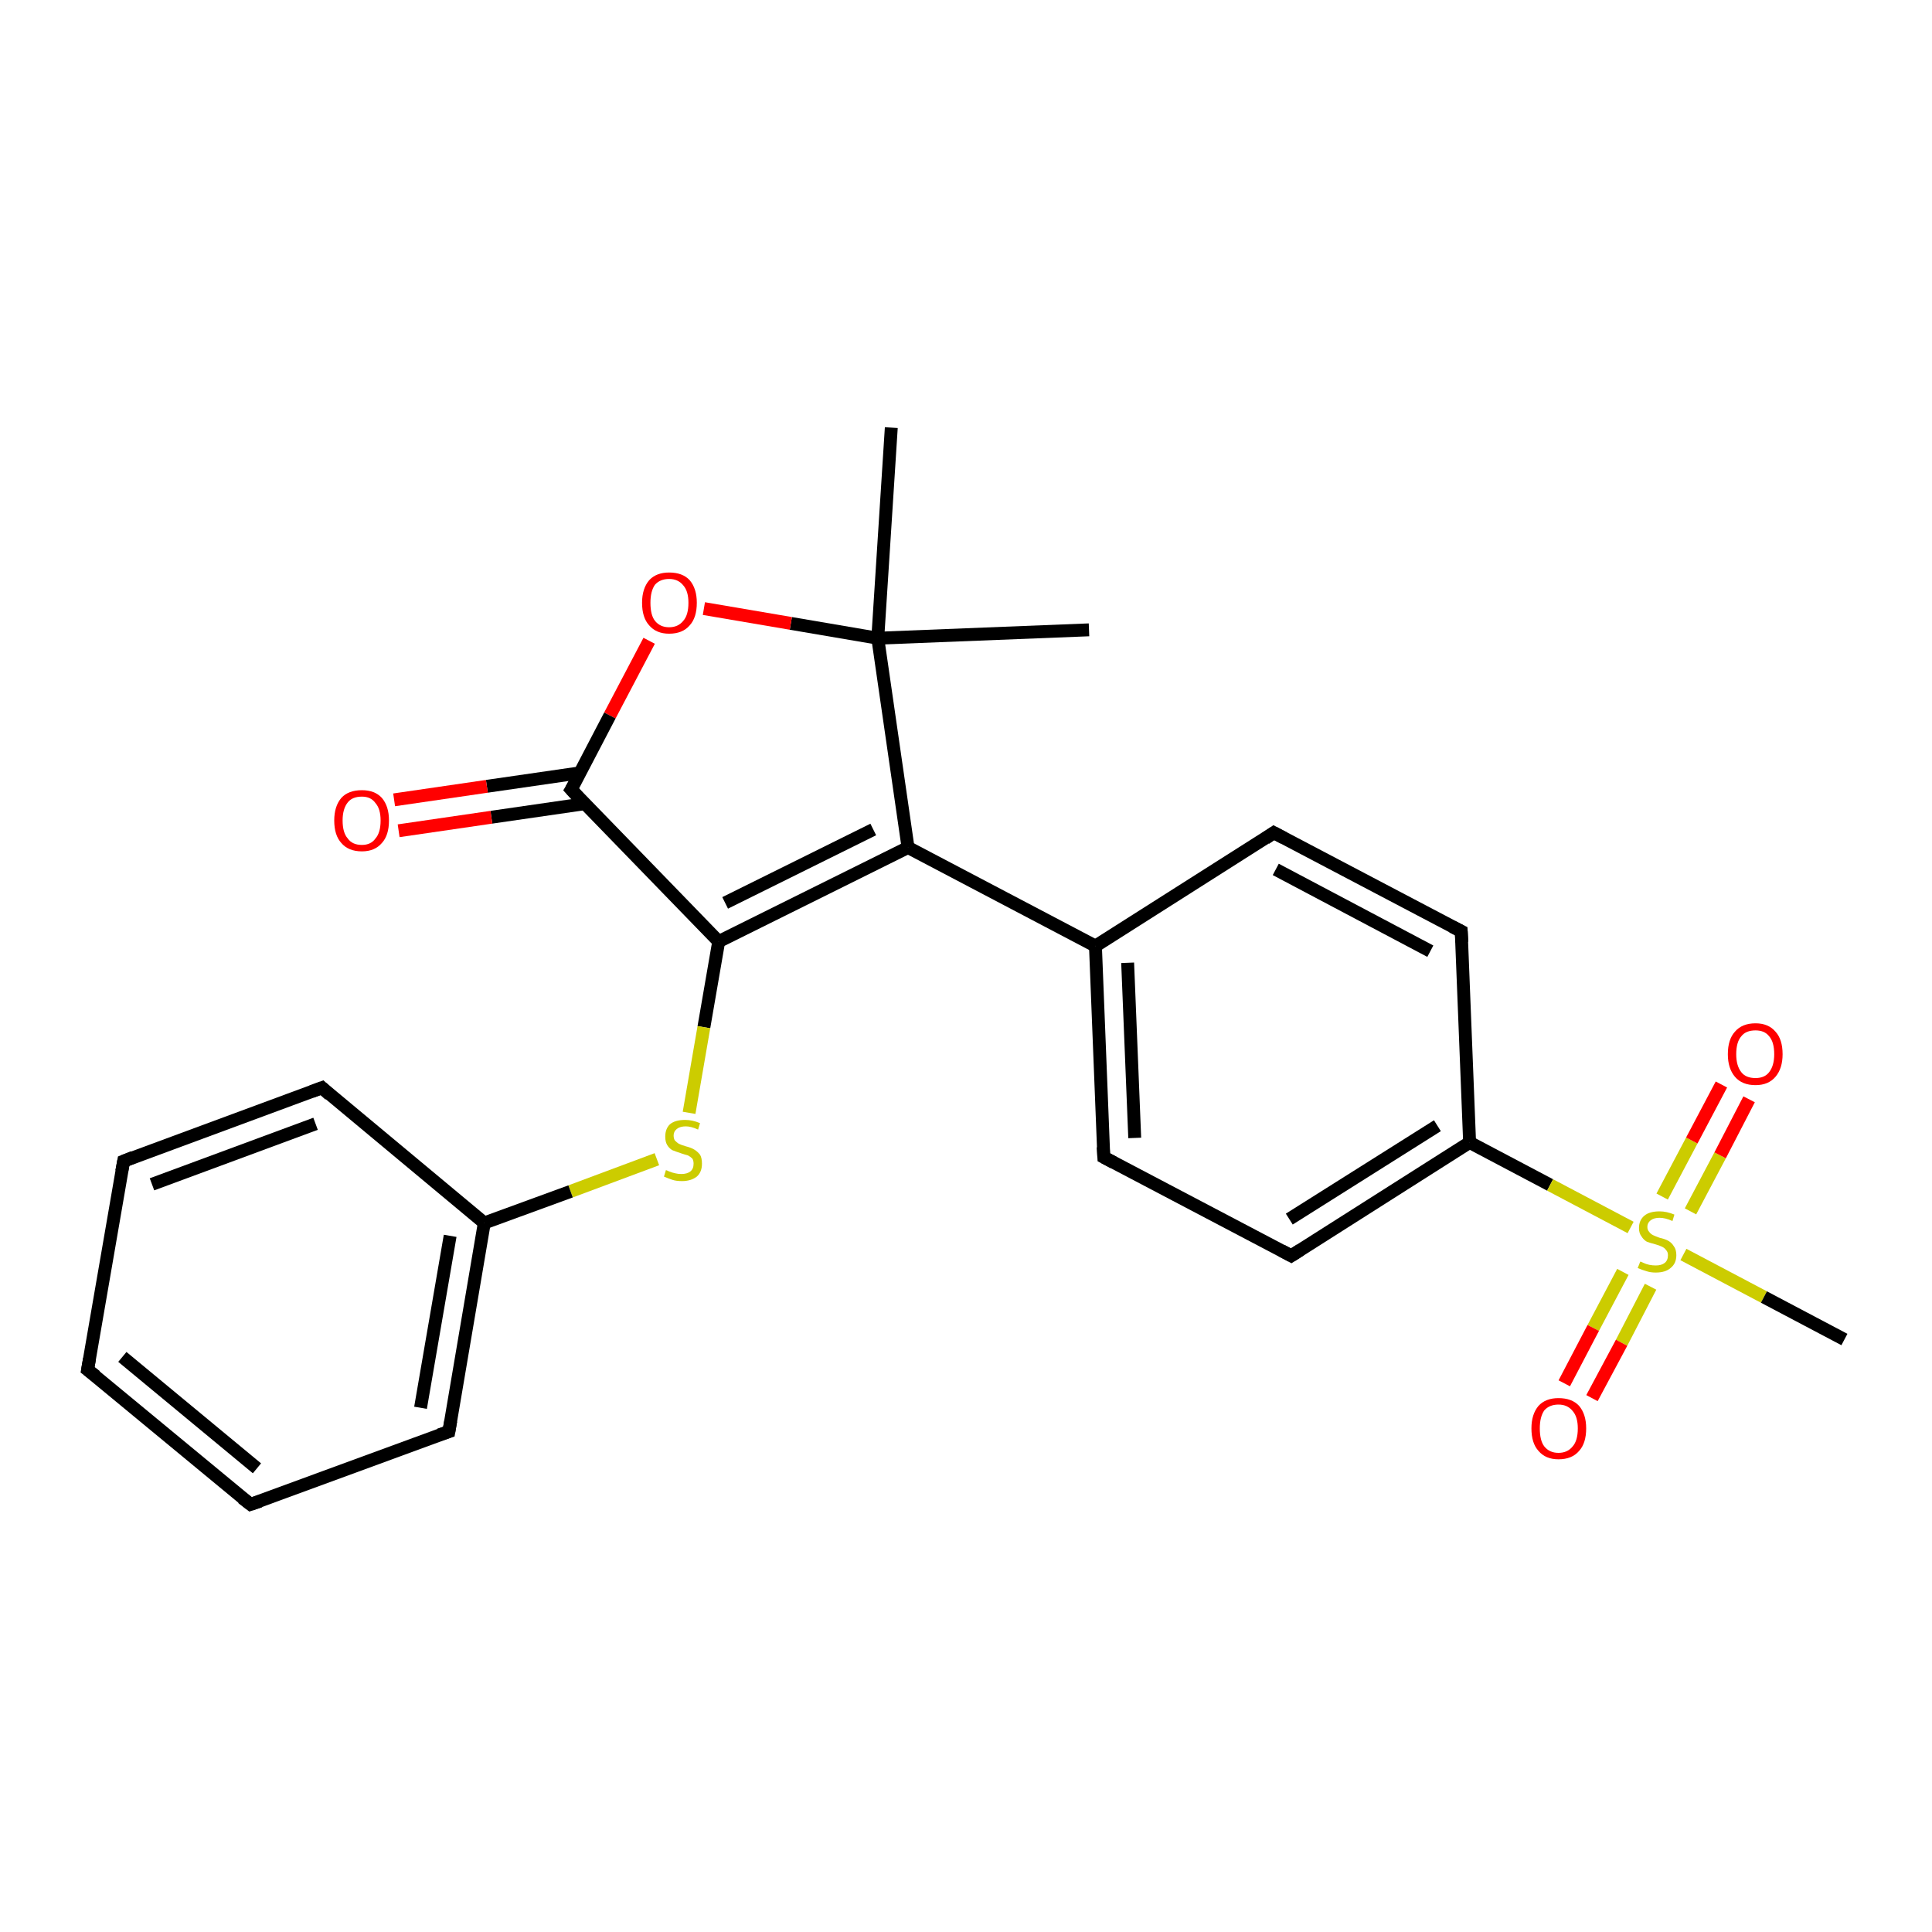 <?xml version='1.0' encoding='iso-8859-1'?>
<svg version='1.1' baseProfile='full'
              xmlns='http://www.w3.org/2000/svg'
                      xmlns:rdkit='http://www.rdkit.org/xml'
                      xmlns:xlink='http://www.w3.org/1999/xlink'
                  xml:space='preserve'
width='300px' height='300px' viewBox='0 0 300 300'>
<!-- END OF HEADER -->
<rect style='opacity:1.0;fill:#FFFFFF;stroke:none' width='300.0' height='300.0' x='0.0' y='0.0'> </rect>
<path class='bond-0 atom-0 atom-1' d='M 138.4,66.4 L 136.3,99.1' style='fill:none;fill-rule:evenodd;stroke:#000000;stroke-width:2.0px;stroke-linecap:butt;stroke-linejoin:miter;stroke-opacity:1' />
<path class='bond-1 atom-1 atom-2' d='M 136.3,99.1 L 169.1,97.8' style='fill:none;fill-rule:evenodd;stroke:#000000;stroke-width:2.0px;stroke-linecap:butt;stroke-linejoin:miter;stroke-opacity:1' />
<path class='bond-2 atom-1 atom-3' d='M 136.3,99.1 L 122.8,96.8' style='fill:none;fill-rule:evenodd;stroke:#000000;stroke-width:2.0px;stroke-linecap:butt;stroke-linejoin:miter;stroke-opacity:1' />
<path class='bond-2 atom-1 atom-3' d='M 122.8,96.8 L 109.3,94.5' style='fill:none;fill-rule:evenodd;stroke:#FF0000;stroke-width:2.0px;stroke-linecap:butt;stroke-linejoin:miter;stroke-opacity:1' />
<path class='bond-3 atom-3 atom-4' d='M 100.8,99.5 L 94.7,111.1' style='fill:none;fill-rule:evenodd;stroke:#FF0000;stroke-width:2.0px;stroke-linecap:butt;stroke-linejoin:miter;stroke-opacity:1' />
<path class='bond-3 atom-3 atom-4' d='M 94.7,111.1 L 88.7,122.6' style='fill:none;fill-rule:evenodd;stroke:#000000;stroke-width:2.0px;stroke-linecap:butt;stroke-linejoin:miter;stroke-opacity:1' />
<path class='bond-4 atom-4 atom-5' d='M 90.1,120.0 L 75.6,122.1' style='fill:none;fill-rule:evenodd;stroke:#000000;stroke-width:2.0px;stroke-linecap:butt;stroke-linejoin:miter;stroke-opacity:1' />
<path class='bond-4 atom-4 atom-5' d='M 75.6,122.1 L 61.2,124.2' style='fill:none;fill-rule:evenodd;stroke:#FF0000;stroke-width:2.0px;stroke-linecap:butt;stroke-linejoin:miter;stroke-opacity:1' />
<path class='bond-4 atom-4 atom-5' d='M 90.8,124.8 L 76.3,126.9' style='fill:none;fill-rule:evenodd;stroke:#000000;stroke-width:2.0px;stroke-linecap:butt;stroke-linejoin:miter;stroke-opacity:1' />
<path class='bond-4 atom-4 atom-5' d='M 76.3,126.9 L 61.9,129.0' style='fill:none;fill-rule:evenodd;stroke:#FF0000;stroke-width:2.0px;stroke-linecap:butt;stroke-linejoin:miter;stroke-opacity:1' />
<path class='bond-5 atom-4 atom-6' d='M 88.7,122.6 L 111.6,146.2' style='fill:none;fill-rule:evenodd;stroke:#000000;stroke-width:2.0px;stroke-linecap:butt;stroke-linejoin:miter;stroke-opacity:1' />
<path class='bond-6 atom-6 atom-7' d='M 111.6,146.2 L 109.3,159.5' style='fill:none;fill-rule:evenodd;stroke:#000000;stroke-width:2.0px;stroke-linecap:butt;stroke-linejoin:miter;stroke-opacity:1' />
<path class='bond-6 atom-6 atom-7' d='M 109.3,159.5 L 107.0,172.8' style='fill:none;fill-rule:evenodd;stroke:#CCCC00;stroke-width:2.0px;stroke-linecap:butt;stroke-linejoin:miter;stroke-opacity:1' />
<path class='bond-7 atom-7 atom-8' d='M 102.0,180.0 L 88.6,185.0' style='fill:none;fill-rule:evenodd;stroke:#CCCC00;stroke-width:2.0px;stroke-linecap:butt;stroke-linejoin:miter;stroke-opacity:1' />
<path class='bond-7 atom-7 atom-8' d='M 88.6,185.0 L 75.2,189.9' style='fill:none;fill-rule:evenodd;stroke:#000000;stroke-width:2.0px;stroke-linecap:butt;stroke-linejoin:miter;stroke-opacity:1' />
<path class='bond-8 atom-8 atom-9' d='M 75.2,189.9 L 69.7,222.3' style='fill:none;fill-rule:evenodd;stroke:#000000;stroke-width:2.0px;stroke-linecap:butt;stroke-linejoin:miter;stroke-opacity:1' />
<path class='bond-8 atom-8 atom-9' d='M 69.9,191.9 L 65.3,218.6' style='fill:none;fill-rule:evenodd;stroke:#000000;stroke-width:2.0px;stroke-linecap:butt;stroke-linejoin:miter;stroke-opacity:1' />
<path class='bond-9 atom-9 atom-10' d='M 69.7,222.3 L 38.9,233.6' style='fill:none;fill-rule:evenodd;stroke:#000000;stroke-width:2.0px;stroke-linecap:butt;stroke-linejoin:miter;stroke-opacity:1' />
<path class='bond-10 atom-10 atom-11' d='M 38.9,233.6 L 13.6,212.7' style='fill:none;fill-rule:evenodd;stroke:#000000;stroke-width:2.0px;stroke-linecap:butt;stroke-linejoin:miter;stroke-opacity:1' />
<path class='bond-10 atom-10 atom-11' d='M 39.9,228.0 L 19.0,210.7' style='fill:none;fill-rule:evenodd;stroke:#000000;stroke-width:2.0px;stroke-linecap:butt;stroke-linejoin:miter;stroke-opacity:1' />
<path class='bond-11 atom-11 atom-12' d='M 13.6,212.7 L 19.2,180.3' style='fill:none;fill-rule:evenodd;stroke:#000000;stroke-width:2.0px;stroke-linecap:butt;stroke-linejoin:miter;stroke-opacity:1' />
<path class='bond-12 atom-12 atom-13' d='M 19.2,180.3 L 50.0,168.9' style='fill:none;fill-rule:evenodd;stroke:#000000;stroke-width:2.0px;stroke-linecap:butt;stroke-linejoin:miter;stroke-opacity:1' />
<path class='bond-12 atom-12 atom-13' d='M 23.6,183.9 L 49.0,174.5' style='fill:none;fill-rule:evenodd;stroke:#000000;stroke-width:2.0px;stroke-linecap:butt;stroke-linejoin:miter;stroke-opacity:1' />
<path class='bond-13 atom-6 atom-14' d='M 111.6,146.2 L 141.0,131.6' style='fill:none;fill-rule:evenodd;stroke:#000000;stroke-width:2.0px;stroke-linecap:butt;stroke-linejoin:miter;stroke-opacity:1' />
<path class='bond-13 atom-6 atom-14' d='M 112.6,140.2 L 135.6,128.8' style='fill:none;fill-rule:evenodd;stroke:#000000;stroke-width:2.0px;stroke-linecap:butt;stroke-linejoin:miter;stroke-opacity:1' />
<path class='bond-14 atom-14 atom-15' d='M 141.0,131.6 L 170.1,146.9' style='fill:none;fill-rule:evenodd;stroke:#000000;stroke-width:2.0px;stroke-linecap:butt;stroke-linejoin:miter;stroke-opacity:1' />
<path class='bond-15 atom-15 atom-16' d='M 170.1,146.9 L 171.4,179.7' style='fill:none;fill-rule:evenodd;stroke:#000000;stroke-width:2.0px;stroke-linecap:butt;stroke-linejoin:miter;stroke-opacity:1' />
<path class='bond-15 atom-15 atom-16' d='M 175.1,149.5 L 176.2,176.7' style='fill:none;fill-rule:evenodd;stroke:#000000;stroke-width:2.0px;stroke-linecap:butt;stroke-linejoin:miter;stroke-opacity:1' />
<path class='bond-16 atom-16 atom-17' d='M 171.4,179.7 L 200.5,195.0' style='fill:none;fill-rule:evenodd;stroke:#000000;stroke-width:2.0px;stroke-linecap:butt;stroke-linejoin:miter;stroke-opacity:1' />
<path class='bond-17 atom-17 atom-18' d='M 200.5,195.0 L 228.2,177.4' style='fill:none;fill-rule:evenodd;stroke:#000000;stroke-width:2.0px;stroke-linecap:butt;stroke-linejoin:miter;stroke-opacity:1' />
<path class='bond-17 atom-17 atom-18' d='M 200.2,189.3 L 223.2,174.8' style='fill:none;fill-rule:evenodd;stroke:#000000;stroke-width:2.0px;stroke-linecap:butt;stroke-linejoin:miter;stroke-opacity:1' />
<path class='bond-18 atom-18 atom-19' d='M 228.2,177.4 L 226.9,144.6' style='fill:none;fill-rule:evenodd;stroke:#000000;stroke-width:2.0px;stroke-linecap:butt;stroke-linejoin:miter;stroke-opacity:1' />
<path class='bond-19 atom-19 atom-20' d='M 226.9,144.6 L 197.8,129.3' style='fill:none;fill-rule:evenodd;stroke:#000000;stroke-width:2.0px;stroke-linecap:butt;stroke-linejoin:miter;stroke-opacity:1' />
<path class='bond-19 atom-19 atom-20' d='M 222.1,147.7 L 198.1,135.0' style='fill:none;fill-rule:evenodd;stroke:#000000;stroke-width:2.0px;stroke-linecap:butt;stroke-linejoin:miter;stroke-opacity:1' />
<path class='bond-20 atom-18 atom-21' d='M 228.2,177.4 L 240.7,184.0' style='fill:none;fill-rule:evenodd;stroke:#000000;stroke-width:2.0px;stroke-linecap:butt;stroke-linejoin:miter;stroke-opacity:1' />
<path class='bond-20 atom-18 atom-21' d='M 240.7,184.0 L 253.2,190.6' style='fill:none;fill-rule:evenodd;stroke:#CCCC00;stroke-width:2.0px;stroke-linecap:butt;stroke-linejoin:miter;stroke-opacity:1' />
<path class='bond-21 atom-21 atom-22' d='M 261.4,194.8 L 273.9,201.4' style='fill:none;fill-rule:evenodd;stroke:#CCCC00;stroke-width:2.0px;stroke-linecap:butt;stroke-linejoin:miter;stroke-opacity:1' />
<path class='bond-21 atom-21 atom-22' d='M 273.9,201.4 L 286.4,208.0' style='fill:none;fill-rule:evenodd;stroke:#000000;stroke-width:2.0px;stroke-linecap:butt;stroke-linejoin:miter;stroke-opacity:1' />
<path class='bond-22 atom-21 atom-23' d='M 262.5,188.1 L 267.1,179.4' style='fill:none;fill-rule:evenodd;stroke:#CCCC00;stroke-width:2.0px;stroke-linecap:butt;stroke-linejoin:miter;stroke-opacity:1' />
<path class='bond-22 atom-21 atom-23' d='M 267.1,179.4 L 271.6,170.7' style='fill:none;fill-rule:evenodd;stroke:#FF0000;stroke-width:2.0px;stroke-linecap:butt;stroke-linejoin:miter;stroke-opacity:1' />
<path class='bond-22 atom-21 atom-23' d='M 258.1,185.8 L 262.7,177.1' style='fill:none;fill-rule:evenodd;stroke:#CCCC00;stroke-width:2.0px;stroke-linecap:butt;stroke-linejoin:miter;stroke-opacity:1' />
<path class='bond-22 atom-21 atom-23' d='M 262.7,177.1 L 267.3,168.4' style='fill:none;fill-rule:evenodd;stroke:#FF0000;stroke-width:2.0px;stroke-linecap:butt;stroke-linejoin:miter;stroke-opacity:1' />
<path class='bond-23 atom-21 atom-24' d='M 252.0,197.5 L 247.4,206.2' style='fill:none;fill-rule:evenodd;stroke:#CCCC00;stroke-width:2.0px;stroke-linecap:butt;stroke-linejoin:miter;stroke-opacity:1' />
<path class='bond-23 atom-21 atom-24' d='M 247.4,206.2 L 242.9,214.8' style='fill:none;fill-rule:evenodd;stroke:#FF0000;stroke-width:2.0px;stroke-linecap:butt;stroke-linejoin:miter;stroke-opacity:1' />
<path class='bond-23 atom-21 atom-24' d='M 256.3,199.8 L 251.8,208.5' style='fill:none;fill-rule:evenodd;stroke:#CCCC00;stroke-width:2.0px;stroke-linecap:butt;stroke-linejoin:miter;stroke-opacity:1' />
<path class='bond-23 atom-21 atom-24' d='M 251.8,208.5 L 247.2,217.1' style='fill:none;fill-rule:evenodd;stroke:#FF0000;stroke-width:2.0px;stroke-linecap:butt;stroke-linejoin:miter;stroke-opacity:1' />
<path class='bond-24 atom-14 atom-1' d='M 141.0,131.6 L 136.3,99.1' style='fill:none;fill-rule:evenodd;stroke:#000000;stroke-width:2.0px;stroke-linecap:butt;stroke-linejoin:miter;stroke-opacity:1' />
<path class='bond-25 atom-20 atom-15' d='M 197.8,129.3 L 170.1,146.9' style='fill:none;fill-rule:evenodd;stroke:#000000;stroke-width:2.0px;stroke-linecap:butt;stroke-linejoin:miter;stroke-opacity:1' />
<path class='bond-26 atom-13 atom-8' d='M 50.0,168.9 L 75.2,189.9' style='fill:none;fill-rule:evenodd;stroke:#000000;stroke-width:2.0px;stroke-linecap:butt;stroke-linejoin:miter;stroke-opacity:1' />
<path d='M 89.0,122.1 L 88.7,122.6 L 89.8,123.8' style='fill:none;stroke:#000000;stroke-width:2.0px;stroke-linecap:butt;stroke-linejoin:miter;stroke-opacity:1;' />
<path d='M 70.0,220.6 L 69.7,222.3 L 68.2,222.8' style='fill:none;stroke:#000000;stroke-width:2.0px;stroke-linecap:butt;stroke-linejoin:miter;stroke-opacity:1;' />
<path d='M 40.4,233.1 L 38.9,233.6 L 37.6,232.6' style='fill:none;stroke:#000000;stroke-width:2.0px;stroke-linecap:butt;stroke-linejoin:miter;stroke-opacity:1;' />
<path d='M 14.9,213.7 L 13.6,212.7 L 13.9,211.0' style='fill:none;stroke:#000000;stroke-width:2.0px;stroke-linecap:butt;stroke-linejoin:miter;stroke-opacity:1;' />
<path d='M 18.9,181.9 L 19.2,180.3 L 20.7,179.7' style='fill:none;stroke:#000000;stroke-width:2.0px;stroke-linecap:butt;stroke-linejoin:miter;stroke-opacity:1;' />
<path d='M 48.4,169.5 L 50.0,168.9 L 51.2,170.0' style='fill:none;stroke:#000000;stroke-width:2.0px;stroke-linecap:butt;stroke-linejoin:miter;stroke-opacity:1;' />
<path d='M 171.3,178.1 L 171.4,179.7 L 172.9,180.5' style='fill:none;stroke:#000000;stroke-width:2.0px;stroke-linecap:butt;stroke-linejoin:miter;stroke-opacity:1;' />
<path d='M 199.0,194.2 L 200.5,195.0 L 201.9,194.1' style='fill:none;stroke:#000000;stroke-width:2.0px;stroke-linecap:butt;stroke-linejoin:miter;stroke-opacity:1;' />
<path d='M 227.0,146.3 L 226.9,144.6 L 225.5,143.9' style='fill:none;stroke:#000000;stroke-width:2.0px;stroke-linecap:butt;stroke-linejoin:miter;stroke-opacity:1;' />
<path d='M 199.3,130.1 L 197.8,129.3 L 196.5,130.2' style='fill:none;stroke:#000000;stroke-width:2.0px;stroke-linecap:butt;stroke-linejoin:miter;stroke-opacity:1;' />
<path class='atom-3' d='M 99.7 93.6
Q 99.7 91.4, 100.8 90.1
Q 101.9 88.9, 103.9 88.9
Q 106.0 88.9, 107.1 90.1
Q 108.2 91.4, 108.2 93.6
Q 108.2 95.9, 107.1 97.1
Q 106.0 98.4, 103.9 98.4
Q 101.9 98.4, 100.8 97.1
Q 99.7 95.9, 99.7 93.6
M 103.9 97.4
Q 105.3 97.4, 106.1 96.4
Q 106.9 95.5, 106.9 93.6
Q 106.9 91.8, 106.1 90.9
Q 105.3 89.9, 103.9 89.9
Q 102.5 89.9, 101.7 90.8
Q 101.0 91.8, 101.0 93.6
Q 101.0 95.5, 101.7 96.4
Q 102.5 97.4, 103.9 97.4
' fill='#FF0000'/>
<path class='atom-5' d='M 51.9 127.4
Q 51.9 125.2, 53.0 123.9
Q 54.1 122.7, 56.2 122.7
Q 58.2 122.7, 59.3 123.9
Q 60.4 125.2, 60.4 127.4
Q 60.4 129.7, 59.3 130.9
Q 58.2 132.2, 56.2 132.2
Q 54.1 132.2, 53.0 130.9
Q 51.9 129.7, 51.9 127.4
M 56.2 131.2
Q 57.6 131.2, 58.3 130.2
Q 59.1 129.3, 59.1 127.4
Q 59.1 125.6, 58.3 124.7
Q 57.6 123.7, 56.2 123.7
Q 54.7 123.7, 54.0 124.6
Q 53.2 125.6, 53.2 127.4
Q 53.2 129.3, 54.0 130.2
Q 54.7 131.2, 56.2 131.2
' fill='#FF0000'/>
<path class='atom-7' d='M 103.4 181.7
Q 103.5 181.7, 103.9 181.9
Q 104.4 182.1, 104.9 182.2
Q 105.3 182.3, 105.8 182.3
Q 106.7 182.3, 107.2 181.9
Q 107.7 181.5, 107.7 180.7
Q 107.7 180.2, 107.5 179.9
Q 107.2 179.6, 106.8 179.4
Q 106.4 179.3, 105.8 179.1
Q 104.9 178.8, 104.4 178.6
Q 103.9 178.3, 103.6 177.8
Q 103.3 177.3, 103.3 176.5
Q 103.3 175.3, 104.0 174.6
Q 104.8 173.9, 106.4 173.9
Q 107.5 173.9, 108.7 174.4
L 108.4 175.4
Q 107.3 174.9, 106.5 174.9
Q 105.6 174.9, 105.1 175.3
Q 104.6 175.7, 104.6 176.3
Q 104.6 176.8, 104.8 177.1
Q 105.1 177.4, 105.4 177.6
Q 105.8 177.8, 106.5 178.0
Q 107.3 178.2, 107.8 178.5
Q 108.3 178.8, 108.7 179.3
Q 109.0 179.8, 109.0 180.7
Q 109.0 182.0, 108.2 182.7
Q 107.3 183.4, 105.9 183.4
Q 105.0 183.4, 104.4 183.2
Q 103.8 183.0, 103.1 182.7
L 103.4 181.7
' fill='#CCCC00'/>
<path class='atom-21' d='M 254.7 195.9
Q 254.8 195.9, 255.2 196.1
Q 255.6 196.3, 256.1 196.4
Q 256.6 196.5, 257.1 196.5
Q 258.0 196.5, 258.5 196.1
Q 259.0 195.7, 259.0 194.9
Q 259.0 194.4, 258.7 194.1
Q 258.5 193.8, 258.1 193.6
Q 257.7 193.4, 257.0 193.2
Q 256.2 193.0, 255.7 192.8
Q 255.2 192.5, 254.9 192.0
Q 254.5 191.5, 254.5 190.7
Q 254.5 189.5, 255.3 188.8
Q 256.1 188.1, 257.7 188.1
Q 258.8 188.1, 260.0 188.6
L 259.7 189.6
Q 258.6 189.1, 257.7 189.1
Q 256.8 189.1, 256.3 189.5
Q 255.8 189.9, 255.8 190.5
Q 255.8 191.0, 256.1 191.3
Q 256.3 191.6, 256.7 191.8
Q 257.1 192.0, 257.7 192.2
Q 258.6 192.4, 259.1 192.7
Q 259.6 193.0, 259.9 193.5
Q 260.3 194.0, 260.3 194.9
Q 260.3 196.2, 259.4 196.9
Q 258.6 197.6, 257.1 197.6
Q 256.3 197.6, 255.7 197.4
Q 255.0 197.2, 254.3 196.9
L 254.7 195.9
' fill='#CCCC00'/>
<path class='atom-23' d='M 268.3 163.7
Q 268.3 161.4, 269.4 160.2
Q 270.5 158.9, 272.6 158.9
Q 274.6 158.9, 275.7 160.2
Q 276.8 161.4, 276.8 163.7
Q 276.8 165.9, 275.7 167.2
Q 274.6 168.5, 272.6 168.5
Q 270.5 168.5, 269.4 167.2
Q 268.3 165.9, 268.3 163.7
M 272.6 167.4
Q 274.0 167.4, 274.7 166.5
Q 275.5 165.5, 275.5 163.7
Q 275.5 161.8, 274.7 160.9
Q 274.0 160.0, 272.6 160.0
Q 271.1 160.0, 270.4 160.9
Q 269.6 161.8, 269.6 163.7
Q 269.6 165.5, 270.4 166.5
Q 271.1 167.4, 272.6 167.4
' fill='#FF0000'/>
<path class='atom-24' d='M 237.8 221.8
Q 237.8 219.6, 238.9 218.3
Q 240.0 217.1, 242.0 217.1
Q 244.1 217.1, 245.2 218.3
Q 246.3 219.6, 246.3 221.8
Q 246.3 224.1, 245.2 225.3
Q 244.1 226.6, 242.0 226.6
Q 240.0 226.6, 238.9 225.3
Q 237.8 224.1, 237.8 221.8
M 242.0 225.6
Q 243.4 225.6, 244.2 224.6
Q 245.0 223.7, 245.0 221.8
Q 245.0 220.0, 244.2 219.1
Q 243.4 218.1, 242.0 218.1
Q 240.6 218.1, 239.8 219.0
Q 239.1 220.0, 239.1 221.8
Q 239.1 223.7, 239.8 224.6
Q 240.6 225.6, 242.0 225.6
' fill='#FF0000'/>
</svg>
